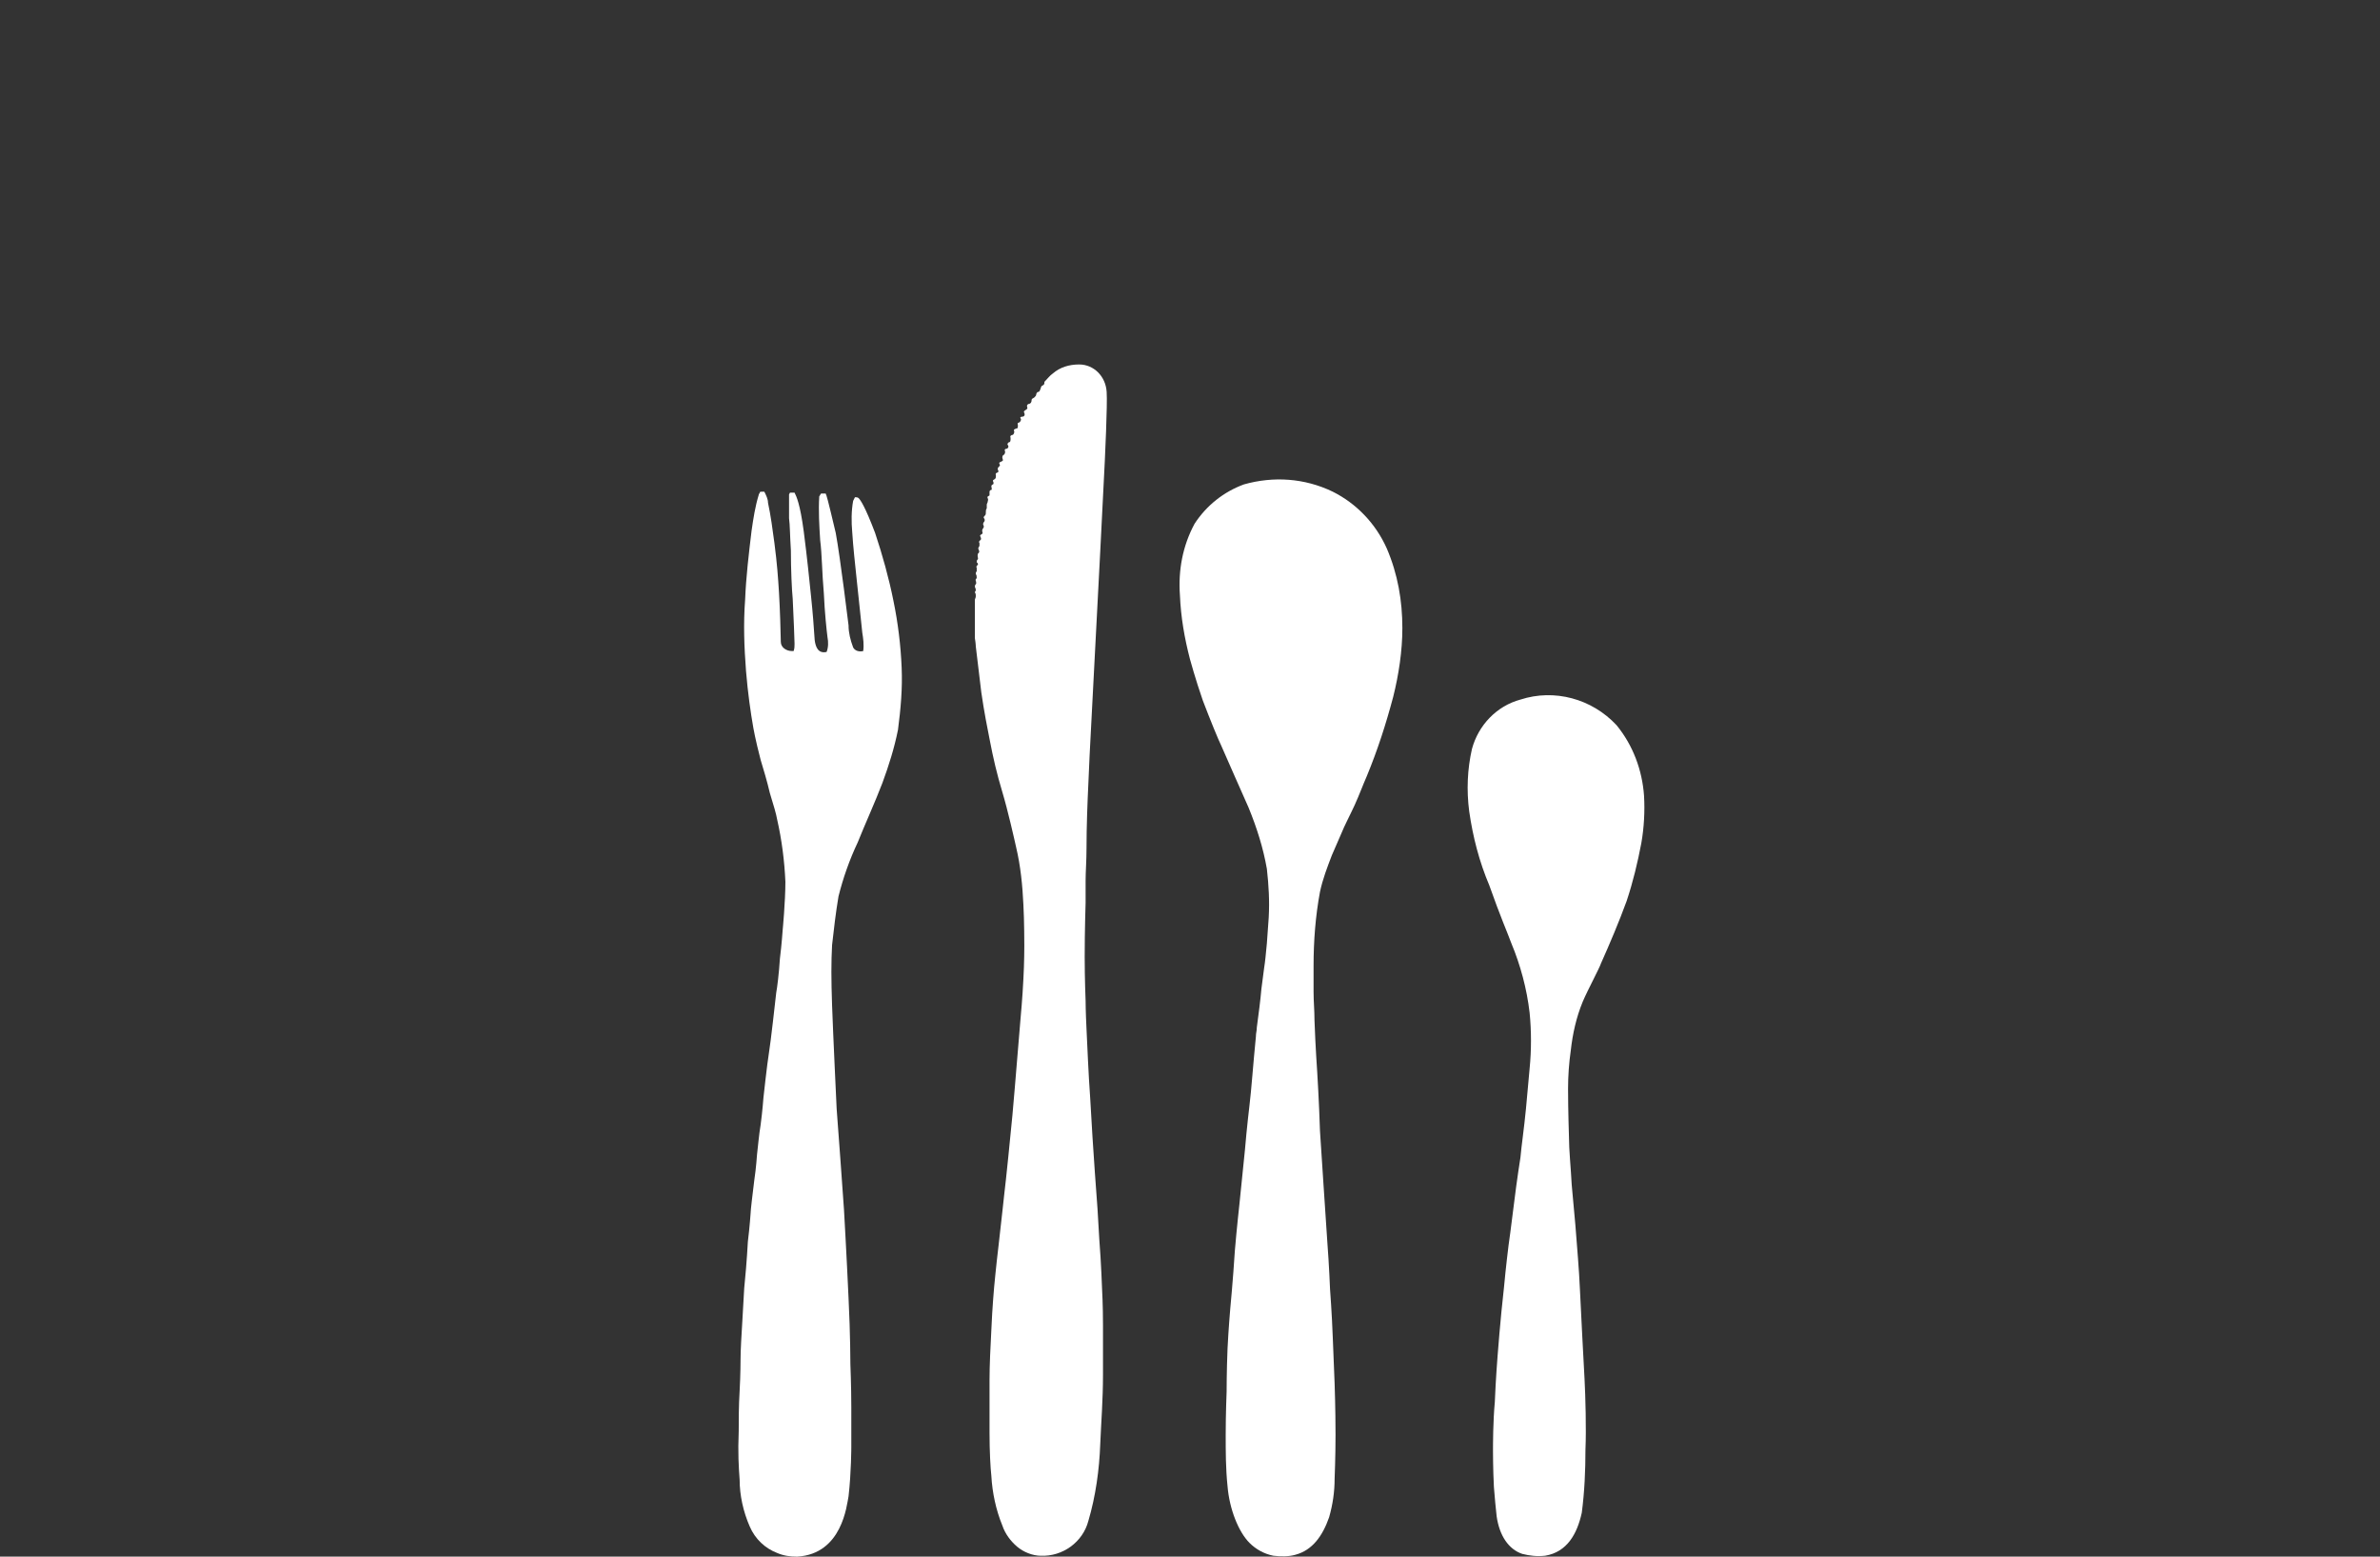 <?xml version="1.0" encoding="utf-8"?>
<!-- Generator: Adobe Illustrator 25.0.0, SVG Export Plug-In . SVG Version: 6.00 Build 0)  -->
<svg version="1.1" id="Besteck" xmlns="http://www.w3.org/2000/svg" xmlns:xlink="http://www.w3.org/1999/xlink" x="0px" y="0px"
	 viewBox="0 0 260 170" style="enable-background:new 0 0 260 170;" xml:space="preserve">
<rect x="0" y="0" width="260" height="170" fill="#333333" stroke="none"/>
<style type="text/css">
	.st0{fill-rule:evenodd;clip-rule:evenodd;fill:#FFFFFF;}
</style>
<path class="st0" d="M87.1,170c-0.8,0-1.5-0.1-2.2-0.4c-1.3-0.5-2.4-1.5-3-2.9c-0.7-1.6-1.1-3.4-1.1-5.1c-0.1-1.4-0.2-2.9-0.1-5.3
	c0-1.1,0-2.8,0.1-4.4c0.1-1.8,0.1-3.4,0.1-3.4c0-1,0.1-2.7,0.2-4.3c0.1-1.8,0.2-3.5,0.2-3.5c0.1-0.9,0.3-3.2,0.4-5.1
	c0.2-1.6,0.3-3.1,0.3-3.1c0-0.3,0.2-2,0.4-3.6c0.2-1.3,0.3-2.8,0.3-2.8c0.1-0.8,0.2-2.1,0.4-3.3c0.2-1.5,0.3-2.9,0.3-2.9
	s0.4-3.7,0.6-4.9c0.2-1.2,0.7-5.7,0.8-6.6c0.1-0.5,0.3-2.1,0.4-3.7c0.2-1.6,0.3-3.1,0.3-3.1s0.3-3.1,0.3-5.3
	c-0.1-2.3-0.4-4.6-0.9-6.8c-0.1-0.6-0.4-1.6-0.8-2.9c-0.3-1.3-0.7-2.6-1-3.6c-0.6-2.3-0.8-3.5-0.8-3.5c-0.3-1.7-0.6-3.8-0.8-6.2
	c-0.2-2.6-0.3-5.2-0.1-7.8c0.1-2.5,0.4-5,0.7-7.5c0.2-1.4,0.4-2.7,0.8-4c0-0.1,0.1-0.1,0.1-0.2c0-0.1,0.1-0.1,0.2-0.1h0.3
	c0.2,0.4,0.4,0.8,0.4,1.2c0.3,1.4,0.5,2.9,0.7,4.4c0.3,2.3,0.4,3.8,0.5,5.4c0.1,1.6,0.2,4.8,0.2,5.4c0,0.6,0.6,1,1.2,1
	c0.1,0,0.2,0,0.2,0c0.1-0.3,0.1-0.5,0.1-0.8c0-0.4-0.1-2.8-0.2-4.9c-0.1-1-0.2-3.2-0.2-5.3c-0.1-1.5-0.1-2.8-0.2-3.5
	c0-0.3,0-0.7,0-0.7c0-0.9,0-1.9,0-1.9l0.1-0.2c0.2,0,0.3,0,0.5,0c0.2,0.4,0.6,1.2,1,4.2c0.4,3.1,0.6,5.2,0.8,7.1
	c0.2,1.9,0.3,3.3,0.4,4.8c0.1,0.8,0.4,1.5,1.3,1.3c0.2-0.5,0.2-1.1,0.1-1.6c-0.1-0.8-0.3-2.6-0.4-4.8c-0.2-2.2-0.2-4.3-0.4-5.8
	c-0.1-1.6-0.2-3.2-0.1-4.8c0.1-0.1,0.1-0.2,0.2-0.3c0.2,0,0.3,0,0.5,0c0.1,0.2,0.2,0.5,1.1,4.3c0.5,2.7,1.4,10.1,1.4,10.1
	c0,0.8,0.2,1.6,0.5,2.4c0.2,0.4,0.7,0.5,1.1,0.4c0.1-0.7,0-1.4-0.1-2c-0.1-1.1-0.4-3.7-0.6-5.7c-0.2-1.9-0.4-3.7-0.5-5.3
	c-0.1-1.1-0.1-2.3,0.1-3.4l0.2-0.4c0.1,0,0.3,0,0.4,0.1c0.2,0.2,0.7,0.9,1.8,3.8c0.8,2.4,1.5,4.9,2,7.4c0.5,2.4,0.8,4.9,0.9,7.3
	c0.1,2.3-0.1,4.5-0.4,6.8c-0.4,2-1,3.9-1.7,5.8c-0.8,2.1-1.9,4.5-2.7,6.5c-0.9,1.9-1.6,3.9-2.1,5.9c-0.3,1.8-0.5,3.5-0.7,5.3
	c-0.1,1.9-0.1,3.7,0,6.6s0.5,11.3,0.5,11.3s0.2,2.8,0.4,5.4c0.2,2.9,0.4,5.6,0.4,5.6s0.3,5.2,0.5,9.7c0.2,4,0.2,7.2,0.2,7.2
	s0.1,2.4,0.1,4.7c0,2.2,0,4.3,0,4.3s0,2.8-0.3,5.4C92.5,164.4,92,169.7,87.1,170z"/>
<path class="st0" d="M111.1,168.9c-0.7-0.6-1.3-1.4-1.6-2.3c-0.7-1.7-1.1-3.6-1.2-5.4c-0.1-0.9-0.2-2.7-0.2-4.7c0-2.8,0-5.8,0-5.8
	c0-1.6,0.1-3.6,0.2-5.5c0.1-2.4,0.3-4.6,0.3-4.6s0.2-2.2,0.5-4.7c0.3-2.6,0.6-5.4,0.6-5.4c0.2-1.6,0.7-6.6,0.9-8.7
	c0.1-1.2,0.4-4.5,0.6-7.1l0.3-3.6c0,0,0.2-2.1,0.3-4.2c0.1-1.7,0.1-3.6,0.1-3.6s0-2.8-0.1-4.5c-0.1-2.1-0.3-4.2-0.8-6.3
	c-0.2-0.9-0.9-4-1.5-6c-0.6-2-1-3.7-1.4-5.8c-0.2-1-0.6-3-0.9-5.1c-0.3-2.5-0.6-5-0.6-5s0-0.3-0.1-0.9c0-0.2,0-0.3,0-0.5
	c0-0.1,0-0.2,0-0.4c0-0.2,0-0.3,0-0.5c0-0.1,0-0.2,0-0.3c0-0.1,0-0.3,0-0.4c0-0.1,0-0.2,0-0.3c0-0.1,0-0.3,0-0.4c0-0.1,0-0.2,0-0.3
	c0-0.1,0-0.3,0-0.4c0-0.1,0-0.2,0-0.3c0-0.1,0-0.3,0-0.4c0-0.1,0.1-0.2,0.1-0.4c0-0.1,0-0.3-0.1-0.4c0-0.1,0.1-0.2,0.1-0.2
	c0-0.1,0-0.2-0.1-0.4c0-0.1,0-0.2,0.1-0.3c0.1-0.1,0-0.3,0-0.4c-0.1-0.1,0.1-0.2,0.1-0.3c0-0.1,0-0.3-0.1-0.4c0-0.2,0-0.2,0.1-0.3
	c0-0.1,0-0.3,0-0.4c-0.1-0.1,0-0.2,0.1-0.3s0-0.2-0.1-0.3c0-0.1,0-0.2,0.1-0.3c0.1-0.1,0-0.2,0-0.4s0-0.2,0.1-0.3
	c0.1-0.1,0.1-0.2,0-0.4s0.1-0.3,0.1-0.4c0-0.1,0-0.2,0-0.3c-0.1-0.1,0-0.3,0.1-0.3c0.1-0.1,0.1-0.2,0-0.4s0.1-0.2,0.2-0.3
	c0.1-0.1,0-0.2,0-0.3c0-0.1,0-0.2,0.1-0.3c0.1-0.1,0.1-0.3,0-0.4c0-0.1,0-0.2,0.1-0.3c0.1-0.1,0.1-0.3,0-0.4c-0.1-0.1,0-0.2,0.1-0.3
	c0.1-0.1,0.1-0.2,0.1-0.4c0-0.2,0-0.2,0.1-0.4c0-0.1,0-0.2,0-0.4c0-0.1,0.1-0.2,0.1-0.3s0.1-0.2,0-0.4s0.1-0.2,0.2-0.3
	c0-0.1,0-0.3,0-0.4c0-0.1,0.1-0.2,0.2-0.2s0-0.3,0-0.4s0.1-0.2,0.2-0.2c0-0.1,0.1-0.1,0-0.3s0.1-0.2,0.2-0.3
	c0.1-0.1,0.1-0.2,0.1-0.4c-0.1-0.2,0.1-0.3,0.2-0.3c0.1-0.1,0.1-0.2,0-0.3c0-0.2,0-0.2,0.1-0.3c0.1-0.1,0.2-0.2,0.1-0.3c0,0,0,0,0,0
	c-0.1-0.2,0-0.2,0.2-0.3s0.2-0.1,0.1-0.4c0-0.1,0-0.2,0.1-0.3c0,0,0,0,0,0c0.1,0,0.2-0.2,0.2-0.3c0,0,0,0,0-0.1
	c-0.1-0.2,0-0.3,0.2-0.3c0.2-0.1,0.2-0.3,0.1-0.4c-0.1-0.1,0-0.2,0.1-0.3c0.2,0,0.2-0.2,0.2-0.4c0,0,0,0,0-0.1
	c-0.1-0.2,0.1-0.3,0.2-0.3c0.1,0,0.2-0.2,0.2-0.3c0,0,0,0,0-0.1c-0.1-0.2,0-0.2,0.2-0.3c0.2,0,0.2-0.1,0.2-0.4
	c-0.1-0.3,0.1-0.2,0.2-0.3c0.1-0.1,0.2-0.3,0.1-0.4c-0.1-0.1,0-0.2,0.2-0.2s0.3-0.2,0.2-0.4s0-0.2,0.1-0.3c0.2-0.1,0.3-0.2,0.2-0.4
	c0-0.2,0-0.2,0.2-0.3c0.2,0,0.3-0.2,0.3-0.4c0-0.2,0.2-0.2,0.3-0.3c0.1-0.1,0.2-0.2,0.2-0.3c0-0.1,0.1-0.3,0.2-0.3
	c0.2,0,0.2-0.2,0.3-0.4c0-0.1,0.1-0.3,0.2-0.3c0.2-0.1,0.2-0.2,0.2-0.4c0.3-0.3,0.6-0.7,0.9-0.9c0.8-0.7,1.8-1,2.9-1
	c1.6,0,2.9,1.3,3,3c0.1,1.3-0.2,7.5-0.2,7.5l-0.5,9.9l-1.1,21.1c0,0-0.1,1.8-0.2,4.3c-0.1,2.1-0.2,4.7-0.2,7c0,1.4-0.1,2.6-0.1,3.6
	c0,1.4,0,2.4,0,2.4s-0.1,3-0.1,5.9c0,2.4,0.1,4.8,0.1,4.8s0,1.1,0.1,3.1s0.2,4.7,0.4,7.5c0.3,5.6,0.8,12.1,0.8,12.1s0.1,1.7,0.2,3.4
	c0.2,2.5,0.3,5.4,0.3,5.4s0.1,1.7,0.1,3.9c0,1.9,0,4.1,0,5.4c0,2.8-0.2,5.2-0.3,7.6c-0.1,2.8-0.5,5.7-1.3,8.4
	c-0.6,2.3-2.8,3.9-5.2,3.8C112.8,169.9,111.8,169.5,111.1,168.9z"/>
<path class="st0" d="M139.1,169.9c-1-0.2-1.9-0.7-2.6-1.4c-1.2-1.2-2.2-3.7-2.4-6.2c-0.2-1.9-0.2-3.8-0.2-5.6c0-2.3,0.1-4.7,0.1-4.7
	s0-2.3,0.1-4.7c0.1-2.1,0.3-4.4,0.3-4.4s0.3-3.1,0.5-6.3c0.2-2.4,0.5-5.1,0.5-5.1s0.3-3,0.6-5.9c0.2-2.4,0.5-4.9,0.5-4.9
	c0.2-1.6,0.4-4.5,0.7-7.5c0-0.4,0.1-0.6,0.1-1c0.2-1.5,0.4-3,0.5-4.2l0.3-2.3c0.1-0.6,0.2-1.6,0.3-2.7c0.1-1.3,0.2-2.8,0.2-2.8
	c0.1-1.8,0-3.5-0.2-5.3c-0.4-2.3-1.1-4.5-2-6.7c-0.7-1.6-2.4-5.4-3-6.8c-0.3-0.6-1.2-2.8-2-4.9c-0.8-2.3-1.4-4.5-1.4-4.5
	c-0.6-2.3-1-4.6-1.1-7c-0.2-2.7,0.3-5.4,1.6-7.8c1.3-2,3.2-3.5,5.4-4.3c3.2-0.9,6.6-0.7,9.7,0.8c2.6,1.3,4.7,3.5,5.9,6.2
	c1.2,2.8,1.7,5.7,1.7,8.7c0,2.5-0.4,5.1-1,7.5c-0.8,3-1.7,5.8-2.9,8.7c-0.4,0.9-0.8,2-1.3,3.1c-0.5,1.1-1.1,2.2-1.5,3.2
	c-0.6,1.4-1,2.3-1,2.3c-0.5,1.3-1,2.6-1.3,4c-0.5,2.7-0.7,5.4-0.7,8.1c0,0.6,0,1.7,0,2.8s0.1,2,0.1,3.1c0.1,2.9,0.3,5.7,0.3,5.7
	s0.2,3.2,0.3,6.4c0.2,3,0.4,6.1,0.4,6.1s0.2,3,0.4,6c0.2,2.6,0.3,5.2,0.3,5.2s0.2,2.6,0.3,5.3c0.1,2.4,0.2,5,0.2,5s0.1,2.8,0.1,5.6
	c0,2.4-0.1,4.8-0.1,4.8c0,1.4-0.2,2.8-0.6,4.2c-0.7,2-1.8,3.6-3.7,4.1C140.8,170,139.9,170,139.1,169.9z"/>
<path class="st0" d="M168.8,169.9c-0.9,0.1-1.7,0-2.5-0.2c-1.5-0.5-2.5-2-2.8-4.1c-0.1-0.9-0.2-1.9-0.3-3.2
	c-0.1-1.9-0.1-3.9-0.1-3.9c0-0.8,0-3.2,0.2-5.4c0.1-2.5,0.3-5,0.3-5s0.3-4,0.7-7.5c0.2-2.2,0.5-4.6,0.5-4.6s0.3-2.1,0.6-4.6
	c0.3-2.5,0.7-5,0.7-5c0.1-1.2,0.4-3.2,0.6-5.3c0.2-2.2,0.4-4.4,0.4-4.4c0.2-2,0.2-4.1,0-6.1c-0.3-2.6-1-5.2-2-7.6
	c-0.4-1.1-1.2-2.9-2.4-6.3c-1.1-2.6-1.8-5.3-2.2-8.1c-0.3-2.3-0.2-4.6,0.3-6.8c0.7-2.6,2.7-4.7,5.3-5.4c3.7-1.2,7.8-0.1,10.5,2.8
	c1.8,2.2,2.8,4.9,3,7.7c0.1,1.7,0,3.5-0.3,5.2c-0.4,2.1-0.9,4.2-1.6,6.3c-0.8,2.2-1.9,4.8-2.8,6.8c-0.2,0.6-1.4,2.8-2,4.2
	c-0.7,1.7-1.1,3.5-1.3,5.3c-0.2,1.4-0.3,2.8-0.3,4.2c0,2.3,0.1,5.3,0.1,5.3c0,1.4,0.2,3.3,0.3,5.2c0.2,2.3,0.4,4.4,0.4,4.4
	c0.2,2.6,0.4,4.8,0.5,7.1s0.4,7.8,0.5,9.7s0.2,5.5,0.1,7.7c0,2.3-0.1,4.6-0.4,6.9C172.3,167.5,171.2,169.5,168.8,169.9z"/>
</svg>
